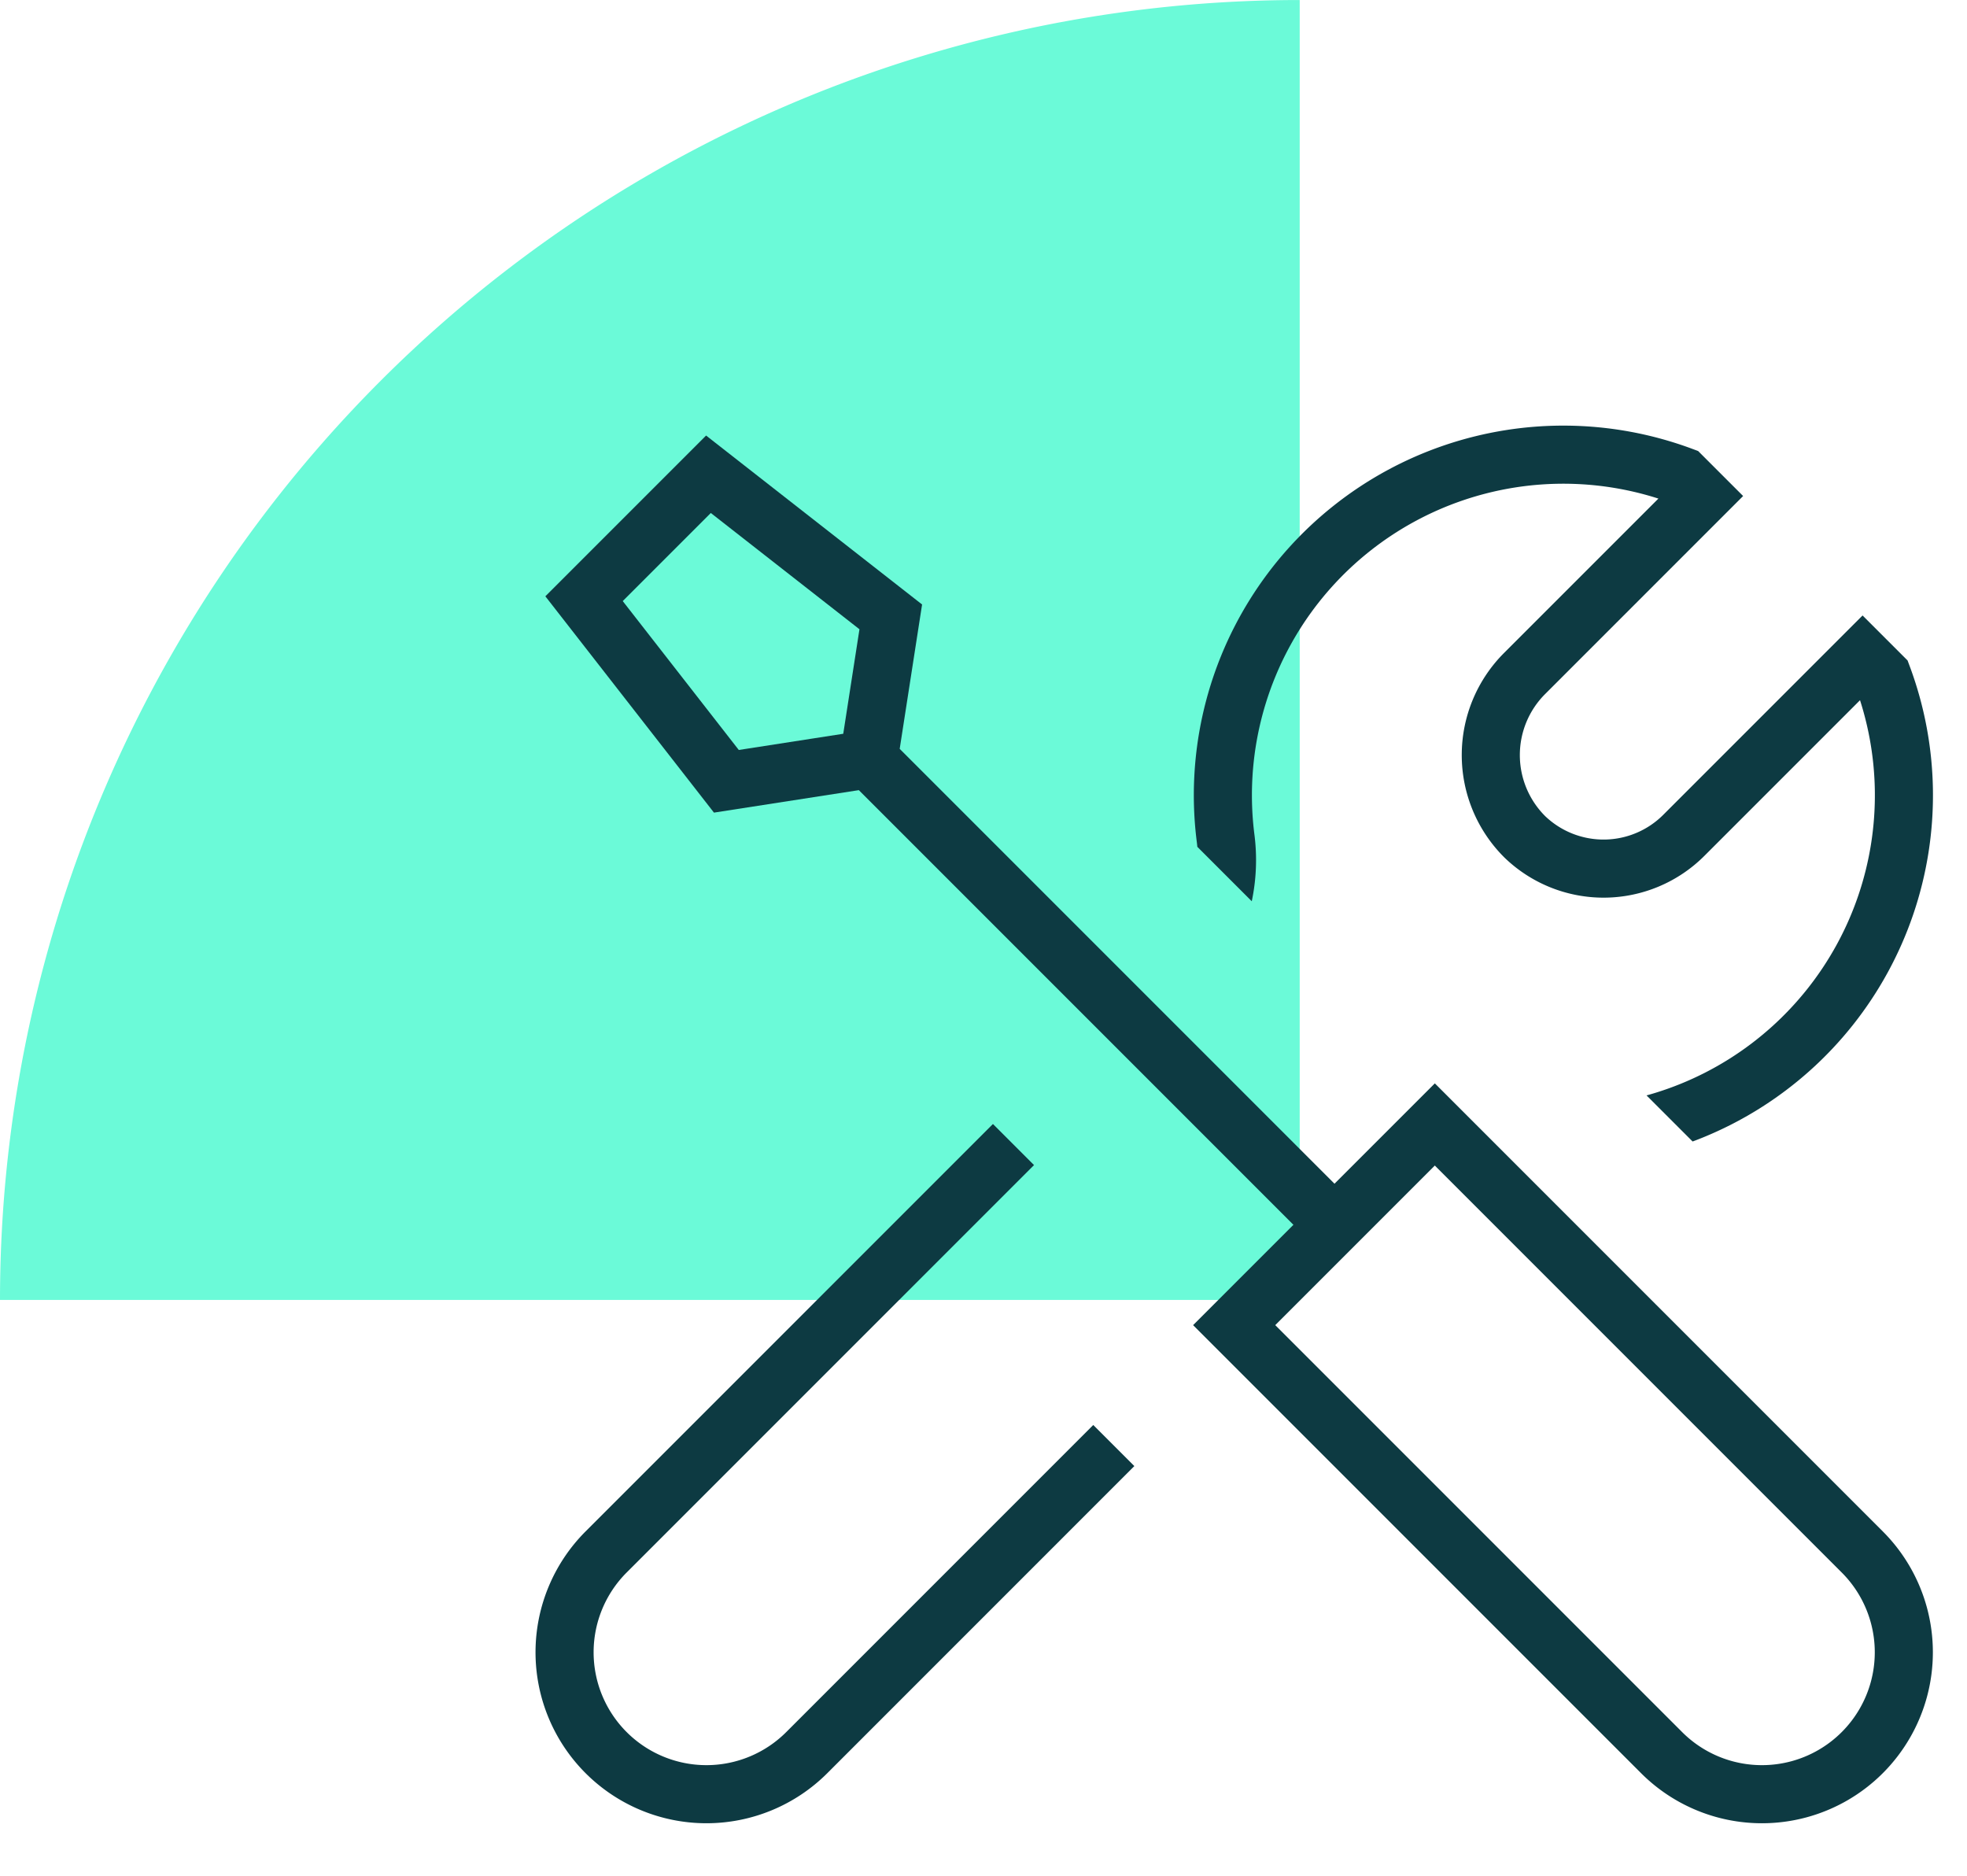 <svg xmlns="http://www.w3.org/2000/svg" xmlns:xlink="http://www.w3.org/1999/xlink" width="67.721" height="64.591" viewBox="0 0 67.721 64.591">
  <defs>
    <clipPath id="clip-path">
      <rect id="Rectangle_1737" data-name="Rectangle 1737" width="67.721" height="64.591" fill="none"/>
    </clipPath>
    <clipPath id="clip-path-2">
      <path id="Path_116164" data-name="Path 116164" d="M13.071,0H50.016V34.819l-18.1-18.1-3.454,3.454-9.78-9.78.832-5.367Zm3.647,31.915,3.454-3.454-9.78-9.78-5.367.832L0,13.071V50.016H34.819Z"/>
    </clipPath>
  </defs>
  <g id="nutanix-tools" transform="translate(0 0)">
    <g id="Group_3832" data-name="Group 3832" transform="translate(0 0)" clip-path="url(#clip-path)">
      <path id="Path_114916" data-name="Path 114916" d="M44.747,0A44.747,44.747,0,0,0,0,44.747H44.747Z" transform="translate(0 0.001)" fill="#6bfad8"/>
      <g id="tools" transform="translate(17.484 13.701)">
        <g id="Group_4897" data-name="Group 4897">
          <g id="Group_4896" data-name="Group 4896" clip-path="url(#clip-path-2)">
            <path id="Path_116163" data-name="Path 116163" d="M28.338,64.677a4.884,4.884,0,0,1-6.908-6.908L41.092,38.107a5.894,5.894,0,0,0,1.665-4.914A11.722,11.722,0,0,1,58.473,20.732l.688.688-6.1,6.1a3.969,3.969,0,0,0,0,5.634,3.907,3.907,0,0,0,5.472-.053l6.155-6.155.688.688A11.722,11.722,0,0,1,52.914,43.349,5.894,5.894,0,0,0,48,45.014Z" transform="translate(-18.046 -18.046)" fill="none" stroke="#0d3a42" stroke-miterlimit="10" stroke-width="2"/>
          </g>
        </g>
        <path id="Path_116165" data-name="Path 116165" d="M36.685,36.685,52.712,52.712m-3.454,3.454L63.974,70.882a4.884,4.884,0,0,0,6.908,0h0a4.884,4.884,0,0,0,0-6.908L56.166,49.258Zm-18.1-29.29-4.283,4.283,4.9,6.286,4.9-.76.76-4.9Z" transform="translate(-24.251 -24.251)" fill="none" stroke="#0d3a42" stroke-miterlimit="10" stroke-width="2"/>
      </g>
    </g>
  </g>
</svg>

